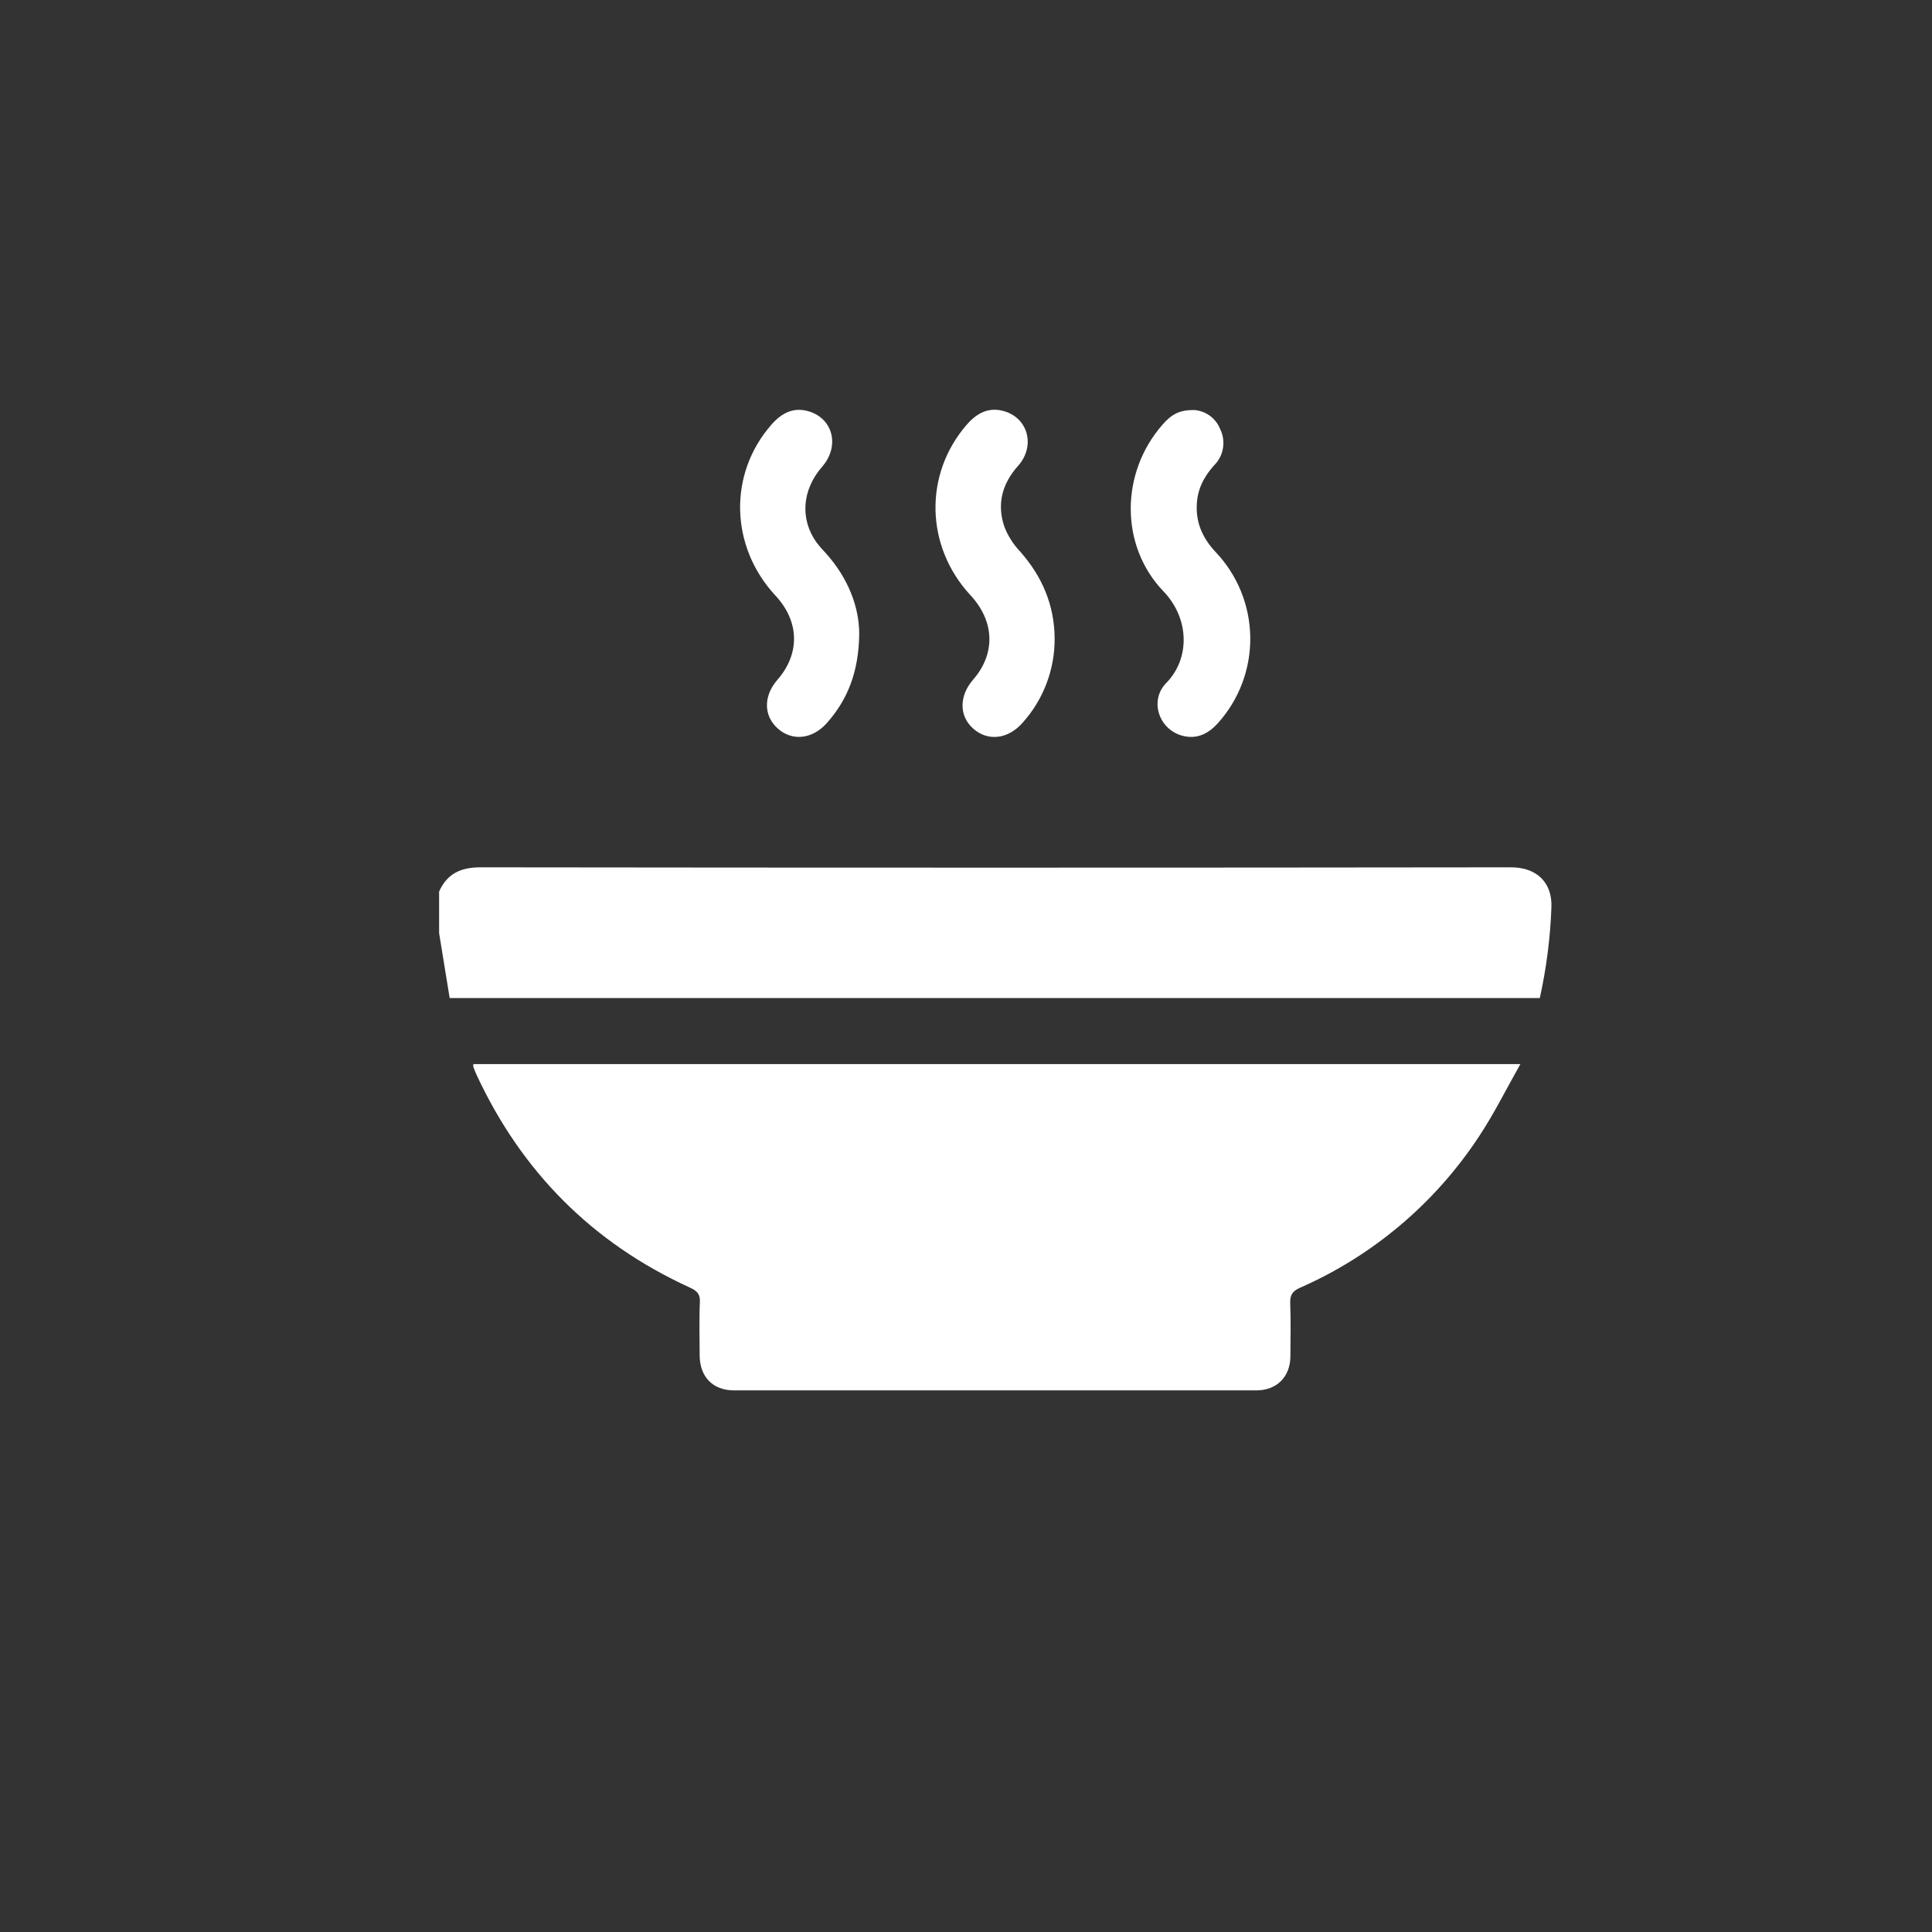 <?xml version="1.0" encoding="UTF-8"?> <svg xmlns="http://www.w3.org/2000/svg" width="82" height="82" viewBox="0 0 82 82" fill="none"><rect x="0" y="0" width="82" height="82" fill="#333333" stroke="none"/><g clip-path="url(#clip0_579_6580)"><path d="M18.637 37.84C18.979 37.076 19.562 36.811 20.398 36.812C34.976 36.83 49.555 36.83 64.133 36.812C65.236 36.812 65.897 37.474 65.846 38.529C65.798 39.818 65.633 41.1 65.354 42.359H19.085C18.935 41.437 18.786 40.52 18.637 39.602V37.84Z" fill="white"></path><path d="M20.092 45.164H64.529C63.92 46.24 63.411 47.274 62.779 48.226C60.917 51.061 58.276 53.295 55.176 54.657C54.859 54.797 54.749 54.961 54.761 55.306C54.789 56.06 54.774 56.816 54.768 57.571C54.762 58.436 54.192 59.012 53.32 59.012C45.931 59.012 38.542 59.012 31.153 59.012C30.259 59.012 29.7 58.44 29.696 57.529C29.696 56.774 29.67 56.018 29.705 55.264C29.722 54.894 29.55 54.77 29.255 54.637C25.138 52.75 22.138 49.731 20.226 45.617C20.174 45.506 20.131 45.39 20.088 45.275C20.084 45.238 20.086 45.201 20.092 45.164Z" fill="white"></path><path d="M36.468 26.917C36.445 28.524 35.976 29.699 35.082 30.702C34.466 31.384 33.611 31.465 33.003 30.913C32.395 30.361 32.409 29.528 32.995 28.854C33.965 27.741 33.933 26.376 32.913 25.279C30.976 23.194 30.907 20.107 32.747 18.018C33.176 17.53 33.68 17.262 34.335 17.461C35.367 17.776 35.643 18.943 34.901 19.801C34.039 20.789 33.947 22.025 34.654 23.022C34.776 23.18 34.907 23.331 35.046 23.474C35.992 24.525 36.471 25.757 36.468 26.917Z" fill="white"></path><path d="M44.762 27.085C44.773 28.415 44.284 29.701 43.393 30.686C42.777 31.377 41.931 31.471 41.315 30.933C40.7 30.396 40.7 29.538 41.307 28.84C42.261 27.744 42.217 26.369 41.192 25.266C39.272 23.197 39.206 20.132 41.026 18.032C41.453 17.538 41.953 17.264 42.608 17.449C43.644 17.743 43.956 18.939 43.207 19.776C42.532 20.532 42.307 21.39 42.622 22.338C42.775 22.738 43.006 23.104 43.302 23.414C44.24 24.475 44.75 25.692 44.762 27.085Z" fill="white"></path><path d="M50.686 17.402C50.926 17.42 51.156 17.504 51.351 17.646C51.545 17.789 51.696 17.983 51.786 18.207C51.91 18.458 51.952 18.741 51.907 19.018C51.862 19.294 51.731 19.55 51.533 19.747C51.095 20.232 50.817 20.772 50.794 21.438C50.763 22.227 51.062 22.861 51.594 23.429C52.52 24.403 53.046 25.692 53.065 27.039C53.084 28.385 52.595 29.688 51.696 30.688C51.282 31.149 50.794 31.389 50.181 31.226C49.184 30.96 48.77 29.73 49.5 28.987C50.52 27.949 50.485 26.249 49.387 25.106C47.517 23.16 47.556 20.065 49.331 18.035C49.725 17.575 50.07 17.398 50.686 17.402Z" fill="white"></path></g><defs><clipPath id="clip0_579_6580"><rect width="47.212" height="41.621" fill="white" transform="translate(18.637 17.395)"></rect></clipPath></defs></svg> 